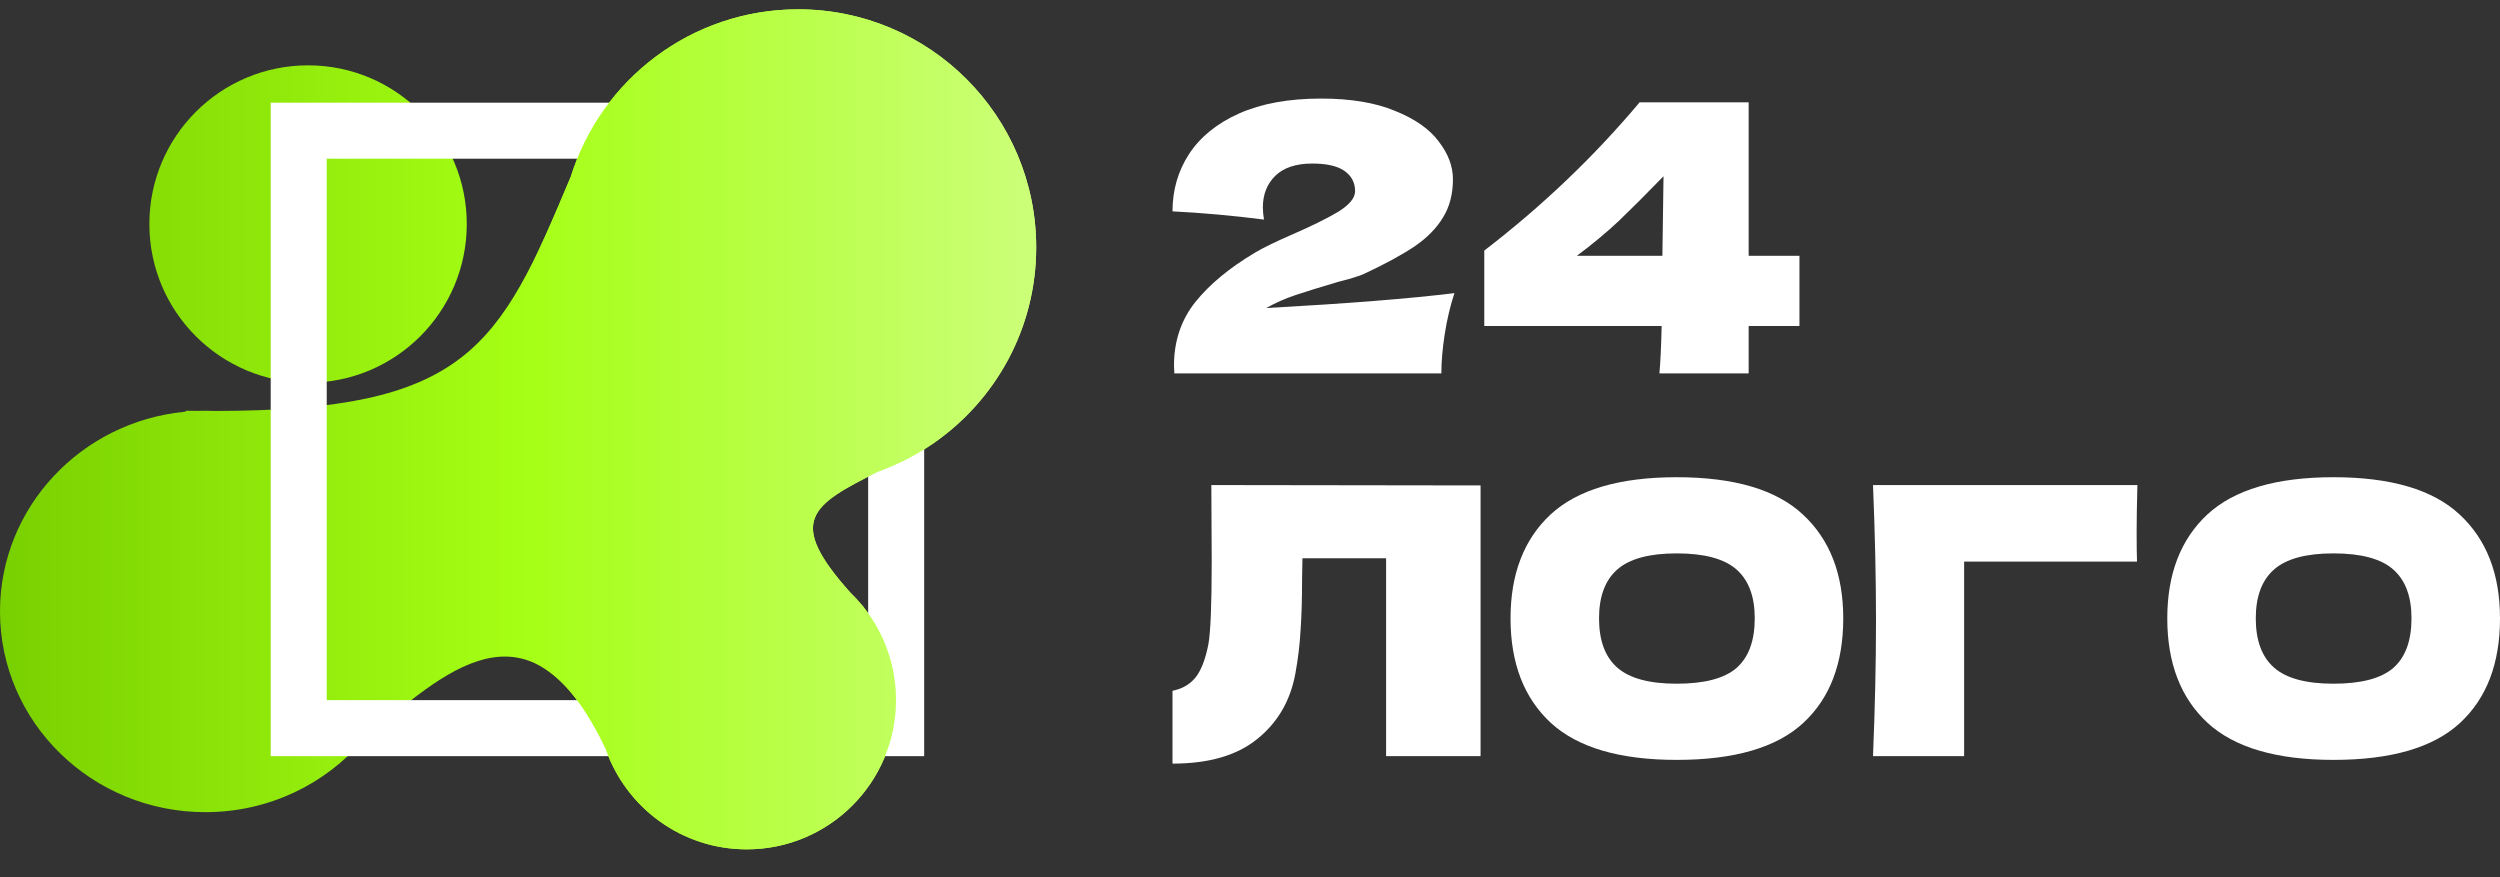 <svg width="265" height="93" viewBox="0 0 265 93" fill="none" xmlns="http://www.w3.org/2000/svg">
<rect x="0" y="0" width="265" height="93" fill="#333333" stroke="none"/>
<path d="M98.94 46.991C105.525 42.438 109.838 34.834 109.838 26.222C109.838 12.287 98.541 0.989 84.605 0.989C73.28 0.989 63.698 8.45 60.505 18.725C52.871 36.934 49.52 43.537 22.789 43.562C22.451 43.547 22.111 43.539 21.77 43.539C21.496 43.539 21.224 43.544 20.953 43.554C20.57 43.55 20.183 43.545 19.791 43.539C19.719 43.574 19.649 43.61 19.579 43.646C8.585 44.719 0 53.787 0 64.814C0 76.564 9.747 86.089 21.77 86.089C28.488 86.089 34.495 83.115 38.489 78.441C38.826 78.157 39.163 77.871 39.5 77.586C48.012 70.376 56.517 63.172 64.213 79.43C66.371 85.602 72.245 90.029 79.153 90.029C87.892 90.029 94.977 82.945 94.977 74.206C94.977 70.469 93.682 67.035 91.516 64.328L91.532 64.32C91.479 64.264 91.427 64.209 91.375 64.154C90.991 63.689 90.582 63.245 90.148 62.826C83.34 55.223 85.905 53.574 93.108 49.987C95.143 49.259 97.057 48.277 98.812 47.079C98.859 47.054 98.906 47.028 98.954 47.003L98.94 46.991Z" fill="url(#paint0_linear_2002_2964)"/>
<path d="M49.477 23.749C49.477 33.039 41.945 40.571 32.655 40.571C23.364 40.571 15.833 33.039 15.833 23.749C15.833 14.458 23.364 6.926 32.655 6.926C41.945 6.926 49.477 14.458 49.477 23.749Z" fill="url(#paint1_linear_2002_2964)"/>
<path fill-rule="evenodd" clip-rule="evenodd" d="M97.963 10.885H28.695V80.152H97.963V10.885ZM92.026 16.822H34.633V74.215H92.026V16.822Z" fill="white"/>
<mask id="mask0_2002_2964" style="mask-type:alpha" maskUnits="userSpaceOnUse" x="57" y="0" width="56" height="93">
<rect x="57.391" width="55.414" height="92.027" fill="#D9D9D9"/>
</mask>
<g mask="url(#mask0_2002_2964)">
<path d="M98.94 46.991C105.525 42.438 109.838 34.834 109.838 26.222C109.838 12.287 98.541 0.989 84.605 0.989C73.28 0.989 63.698 8.45 60.505 18.725C52.871 36.934 49.52 43.537 22.789 43.562C22.451 43.547 22.111 43.539 21.77 43.539C21.496 43.539 21.224 43.544 20.953 43.554C20.57 43.55 20.183 43.545 19.791 43.539C19.719 43.574 19.649 43.61 19.579 43.646C8.585 44.719 0 53.787 0 64.814C0 76.564 9.747 86.089 21.77 86.089C28.488 86.089 34.495 83.115 38.489 78.441C38.826 78.157 39.163 77.871 39.5 77.586C48.012 70.376 56.517 63.172 64.213 79.43C66.371 85.602 72.245 90.029 79.153 90.029C87.892 90.029 94.977 82.945 94.977 74.206C94.977 70.469 93.682 67.035 91.516 64.328L91.532 64.32C91.479 64.264 91.427 64.209 91.375 64.154C90.991 63.689 90.582 63.245 90.148 62.826C83.34 55.223 85.905 53.574 93.108 49.987C95.143 49.259 97.057 48.277 98.812 47.079C98.859 47.054 98.906 47.028 98.954 47.003L98.94 46.991Z" fill="url(#paint2_linear_2002_2964)"/>
<path d="M49.477 23.749C49.477 33.039 41.945 40.571 32.655 40.571C23.364 40.571 15.833 33.039 15.833 23.749C15.833 14.458 23.364 6.926 32.655 6.926C41.945 6.926 49.477 14.458 49.477 23.749Z" fill="url(#paint3_linear_2002_2964)"/>
</g>
<path d="M134.22 32.654C142.796 32.179 149.446 31.652 154.169 31.071C153.721 32.443 153.377 33.895 153.14 35.425C152.903 36.956 152.784 38.341 152.784 39.581H124.483L124.443 38.75C124.443 36.164 125.196 33.921 126.7 32.021C128.23 30.121 130.354 28.366 133.072 26.757C133.864 26.282 135.104 25.675 136.793 24.936C138.983 23.986 140.672 23.155 141.859 22.442C143.047 21.703 143.64 20.978 143.64 20.265C143.64 19.368 143.271 18.656 142.532 18.128C141.793 17.6 140.645 17.336 139.089 17.336C137.373 17.336 136.067 17.772 135.17 18.643C134.299 19.513 133.864 20.622 133.864 21.967C133.864 22.39 133.903 22.825 133.983 23.274C130.658 22.851 127.425 22.561 124.285 22.403C124.285 20.16 124.866 18.141 126.027 16.347C127.214 14.526 128.982 13.088 131.331 12.033C133.706 10.977 136.608 10.449 140.039 10.449C143.179 10.449 145.791 10.885 147.876 11.755C149.987 12.6 151.53 13.682 152.507 15.001C153.509 16.294 154.011 17.627 154.011 18.999C154.011 20.582 153.655 21.941 152.942 23.076C152.256 24.21 151.253 25.226 149.934 26.123C148.641 26.994 146.899 27.944 144.709 28.973C144.393 29.132 143.878 29.316 143.165 29.527C142.453 29.712 142.004 29.831 141.82 29.884C139.946 30.438 138.455 30.9 137.347 31.269C136.239 31.639 135.196 32.1 134.22 32.654Z" fill="white"/>
<path d="M190.741 27.113V34.554H185.358V39.581H175.898C176.003 38.473 176.082 36.797 176.135 34.554H157.334V26.559C163.482 21.835 168.971 16.598 173.8 10.845H185.358V27.113H190.741ZM176.333 18.682C174.512 20.556 172.942 22.126 171.623 23.392C170.304 24.633 168.813 25.873 167.15 27.113H176.214L176.333 18.682Z" fill="white"/>
<path d="M156.94 80.152H146.926V59.174H138.059L138.02 61.47C138.02 63.475 137.967 65.243 137.862 66.774C137.782 68.278 137.598 69.821 137.307 71.405C136.78 74.281 135.434 76.59 133.27 78.331C131.133 80.073 128.138 80.944 124.285 80.944V73.225C125.314 73.014 126.119 72.552 126.7 71.84C127.307 71.101 127.768 69.927 128.085 68.317C128.322 67.024 128.441 64.082 128.441 59.491L128.402 51.416L156.94 51.456V80.152Z" fill="white"/>
<path d="M177.731 80.548C171.688 80.548 167.242 79.242 164.392 76.629C161.542 73.991 160.117 70.296 160.117 65.546C160.117 60.849 161.529 57.182 164.352 54.543C167.202 51.904 171.662 50.585 177.731 50.585C183.826 50.585 188.286 51.904 191.109 54.543C193.959 57.182 195.384 60.849 195.384 65.546C195.384 70.323 193.972 74.017 191.149 76.629C188.326 79.242 183.853 80.548 177.731 80.548ZM177.731 72.473C180.66 72.473 182.771 71.919 184.064 70.811C185.357 69.676 186.003 67.921 186.003 65.546C186.003 63.224 185.357 61.496 184.064 60.361C182.771 59.227 180.66 58.659 177.731 58.659C174.828 58.659 172.73 59.227 171.437 60.361C170.144 61.496 169.498 63.224 169.498 65.546C169.498 67.895 170.144 69.637 171.437 70.771C172.73 71.906 174.828 72.473 177.731 72.473Z" fill="white"/>
<path d="M208.197 80.152H198.539C198.75 75.007 198.856 70.217 198.856 65.784C198.856 61.325 198.75 56.535 198.539 51.416H226.563C226.51 53.58 226.483 55.229 226.483 56.364C226.483 57.762 226.497 58.818 226.523 59.53H208.197V80.152Z" fill="white"/>
<path d="M247.346 80.548C241.303 80.548 236.857 79.242 234.007 76.629C231.157 73.991 229.732 70.296 229.732 65.546C229.732 60.849 231.144 57.182 233.968 54.543C236.818 51.904 241.277 50.585 247.346 50.585C253.442 50.585 257.901 51.904 260.725 54.543C263.575 57.182 265 60.849 265 65.546C265 70.323 263.588 74.017 260.764 76.629C257.941 79.242 253.468 80.548 247.346 80.548ZM247.346 72.473C250.275 72.473 252.386 71.919 253.679 70.811C254.972 69.676 255.619 67.921 255.619 65.546C255.619 63.224 254.972 61.496 253.679 60.361C252.386 59.227 250.275 58.659 247.346 58.659C244.444 58.659 242.346 59.227 241.053 60.361C239.76 61.496 239.113 63.224 239.113 65.546C239.113 67.895 239.76 69.637 241.053 70.771C242.346 71.906 244.444 72.473 247.346 72.473Z" fill="white"/>
<defs>
<linearGradient id="paint0_linear_2002_2964" x1="0" y1="45.509" x2="109.838" y2="45.509" gradientUnits="userSpaceOnUse">
<stop stop-color="#79D000"/>
<stop offset="0.5" stop-color="#A5FF14"/>
<stop offset="1" stop-color="#CCFF79"/>
</linearGradient>
<linearGradient id="paint1_linear_2002_2964" x1="0" y1="45.509" x2="109.838" y2="45.509" gradientUnits="userSpaceOnUse">
<stop stop-color="#79D000"/>
<stop offset="0.5" stop-color="#A5FF14"/>
<stop offset="1" stop-color="#CCFF79"/>
</linearGradient>
<linearGradient id="paint2_linear_2002_2964" x1="0" y1="45.509" x2="109.838" y2="45.509" gradientUnits="userSpaceOnUse">
<stop stop-color="#79D000"/>
<stop offset="0.5" stop-color="#A5FF14"/>
<stop offset="1" stop-color="#CCFF79"/>
</linearGradient>
<linearGradient id="paint3_linear_2002_2964" x1="0" y1="45.509" x2="109.838" y2="45.509" gradientUnits="userSpaceOnUse">
<stop stop-color="#79D000"/>
<stop offset="0.5" stop-color="#A5FF14"/>
<stop offset="1" stop-color="#CCFF79"/>
</linearGradient>
</defs>
</svg>

